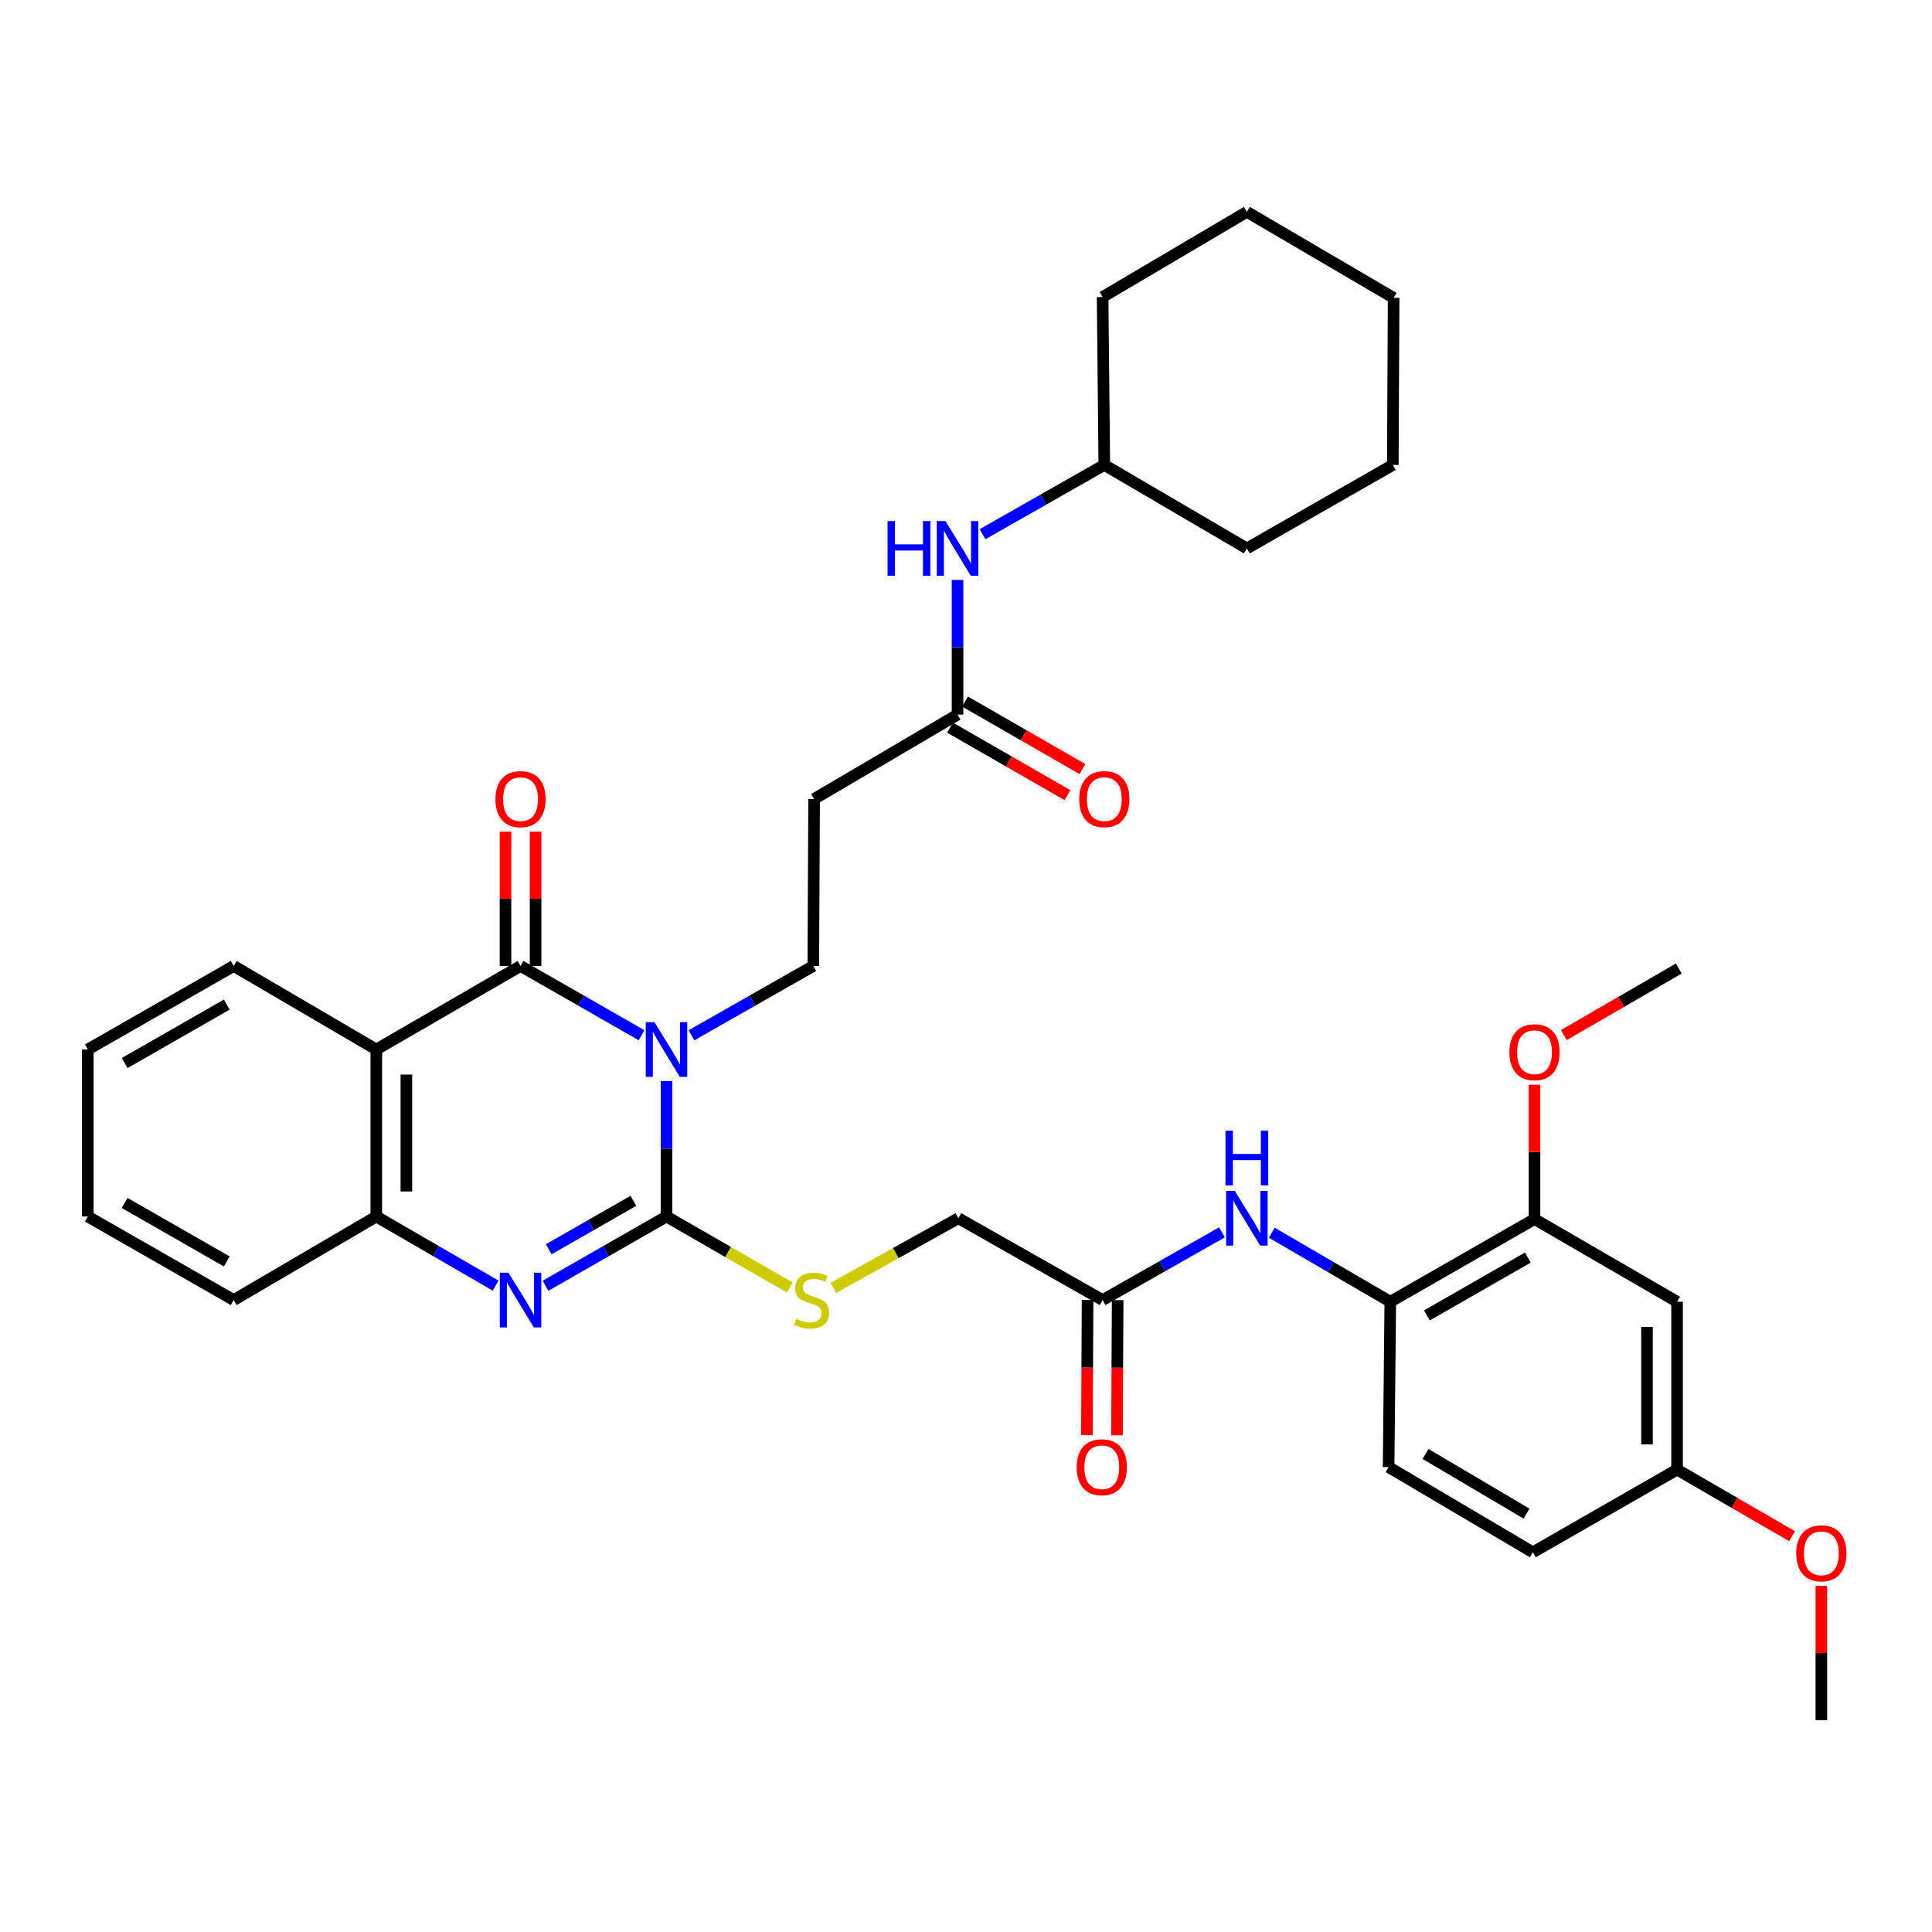 <?xml version='1.0' encoding='iso-8859-1'?>
<svg version='1.1' baseProfile='full'
              xmlns='http://www.w3.org/2000/svg'
                      xmlns:rdkit='http://www.rdkit.org/xml'
                      xmlns:xlink='http://www.w3.org/1999/xlink'
                  xml:space='preserve'
width='1000px' height='1000px' viewBox='0 0 1000 1000'>
<!-- END OF HEADER -->
<rect style='opacity:1.0;fill:#FFFFFF;stroke:none' width='1000' height='1000' x='0' y='0'> </rect>
<path class='bond-0' d='M 344.976,559.541 L 344.976,594.605' style='fill:none;fill-rule:evenodd;stroke:#0000FF;stroke-width:6px;stroke-linecap:butt;stroke-linejoin:miter;stroke-opacity:1' />
<path class='bond-0' d='M 344.976,594.605 L 344.976,629.668' style='fill:none;fill-rule:evenodd;stroke:#000000;stroke-width:6px;stroke-linecap:butt;stroke-linejoin:miter;stroke-opacity:1' />
<path class='bond-1' d='M 332.06,535.827 L 300.746,517.905' style='fill:none;fill-rule:evenodd;stroke:#0000FF;stroke-width:6px;stroke-linecap:butt;stroke-linejoin:miter;stroke-opacity:1' />
<path class='bond-1' d='M 300.746,517.905 L 269.432,499.983' style='fill:none;fill-rule:evenodd;stroke:#000000;stroke-width:6px;stroke-linecap:butt;stroke-linejoin:miter;stroke-opacity:1' />
<path class='bond-5' d='M 357.901,535.865 L 389.431,517.924' style='fill:none;fill-rule:evenodd;stroke:#0000FF;stroke-width:6px;stroke-linecap:butt;stroke-linejoin:miter;stroke-opacity:1' />
<path class='bond-5' d='M 389.431,517.924 L 420.961,499.983' style='fill:none;fill-rule:evenodd;stroke:#000000;stroke-width:6px;stroke-linecap:butt;stroke-linejoin:miter;stroke-opacity:1' />
<path class='bond-2' d='M 344.976,629.668 L 313.662,647.591' style='fill:none;fill-rule:evenodd;stroke:#000000;stroke-width:6px;stroke-linecap:butt;stroke-linejoin:miter;stroke-opacity:1' />
<path class='bond-2' d='M 313.662,647.591 L 282.348,665.513' style='fill:none;fill-rule:evenodd;stroke:#0000FF;stroke-width:6px;stroke-linecap:butt;stroke-linejoin:miter;stroke-opacity:1' />
<path class='bond-2' d='M 327.85,621.536 L 305.93,634.081' style='fill:none;fill-rule:evenodd;stroke:#000000;stroke-width:6px;stroke-linecap:butt;stroke-linejoin:miter;stroke-opacity:1' />
<path class='bond-2' d='M 305.93,634.081 L 284.01,646.627' style='fill:none;fill-rule:evenodd;stroke:#0000FF;stroke-width:6px;stroke-linecap:butt;stroke-linejoin:miter;stroke-opacity:1' />
<path class='bond-6' d='M 344.976,629.668 L 376.9,648.049' style='fill:none;fill-rule:evenodd;stroke:#000000;stroke-width:6px;stroke-linecap:butt;stroke-linejoin:miter;stroke-opacity:1' />
<path class='bond-6' d='M 376.9,648.049 L 408.824,666.43' style='fill:none;fill-rule:evenodd;stroke:#CCCC00;stroke-width:6px;stroke-linecap:butt;stroke-linejoin:miter;stroke-opacity:1' />
<path class='bond-3' d='M 269.432,499.983 L 194.778,543.22' style='fill:none;fill-rule:evenodd;stroke:#000000;stroke-width:6px;stroke-linecap:butt;stroke-linejoin:miter;stroke-opacity:1' />
<path class='bond-14' d='M 277.214,499.983 L 277.214,465.228' style='fill:none;fill-rule:evenodd;stroke:#000000;stroke-width:6px;stroke-linecap:butt;stroke-linejoin:miter;stroke-opacity:1' />
<path class='bond-14' d='M 277.214,465.228 L 277.214,430.472' style='fill:none;fill-rule:evenodd;stroke:#FF0000;stroke-width:6px;stroke-linecap:butt;stroke-linejoin:miter;stroke-opacity:1' />
<path class='bond-14' d='M 261.649,499.983 L 261.649,465.228' style='fill:none;fill-rule:evenodd;stroke:#000000;stroke-width:6px;stroke-linecap:butt;stroke-linejoin:miter;stroke-opacity:1' />
<path class='bond-14' d='M 261.649,465.228 L 261.649,430.472' style='fill:none;fill-rule:evenodd;stroke:#FF0000;stroke-width:6px;stroke-linecap:butt;stroke-linejoin:miter;stroke-opacity:1' />
<path class='bond-36' d='M 256.535,665.436 L 225.657,647.552' style='fill:none;fill-rule:evenodd;stroke:#0000FF;stroke-width:6px;stroke-linecap:butt;stroke-linejoin:miter;stroke-opacity:1' />
<path class='bond-36' d='M 225.657,647.552 L 194.778,629.668' style='fill:none;fill-rule:evenodd;stroke:#000000;stroke-width:6px;stroke-linecap:butt;stroke-linejoin:miter;stroke-opacity:1' />
<path class='bond-4' d='M 194.778,543.22 L 194.778,629.668' style='fill:none;fill-rule:evenodd;stroke:#000000;stroke-width:6px;stroke-linecap:butt;stroke-linejoin:miter;stroke-opacity:1' />
<path class='bond-4' d='M 210.344,556.187 L 210.344,616.701' style='fill:none;fill-rule:evenodd;stroke:#000000;stroke-width:6px;stroke-linecap:butt;stroke-linejoin:miter;stroke-opacity:1' />
<path class='bond-21' d='M 194.778,543.22 L 120.964,499.983' style='fill:none;fill-rule:evenodd;stroke:#000000;stroke-width:6px;stroke-linecap:butt;stroke-linejoin:miter;stroke-opacity:1' />
<path class='bond-26' d='M 194.778,629.668 L 120.964,672.905' style='fill:none;fill-rule:evenodd;stroke:#000000;stroke-width:6px;stroke-linecap:butt;stroke-linejoin:miter;stroke-opacity:1' />
<path class='bond-10' d='M 420.961,499.983 L 421.384,413.552' style='fill:none;fill-rule:evenodd;stroke:#000000;stroke-width:6px;stroke-linecap:butt;stroke-linejoin:miter;stroke-opacity:1' />
<path class='bond-19' d='M 431.325,666.632 L 463.69,648.591' style='fill:none;fill-rule:evenodd;stroke:#CCCC00;stroke-width:6px;stroke-linecap:butt;stroke-linejoin:miter;stroke-opacity:1' />
<path class='bond-19' d='M 463.69,648.591 L 496.055,630.55' style='fill:none;fill-rule:evenodd;stroke:#000000;stroke-width:6px;stroke-linecap:butt;stroke-linejoin:miter;stroke-opacity:1' />
<path class='bond-7' d='M 632.493,637.86 L 601.6,655.383' style='fill:none;fill-rule:evenodd;stroke:#0000FF;stroke-width:6px;stroke-linecap:butt;stroke-linejoin:miter;stroke-opacity:1' />
<path class='bond-7' d='M 601.6,655.383 L 570.708,672.905' style='fill:none;fill-rule:evenodd;stroke:#000000;stroke-width:6px;stroke-linecap:butt;stroke-linejoin:miter;stroke-opacity:1' />
<path class='bond-8' d='M 658.266,638.055 L 688.942,655.917' style='fill:none;fill-rule:evenodd;stroke:#0000FF;stroke-width:6px;stroke-linecap:butt;stroke-linejoin:miter;stroke-opacity:1' />
<path class='bond-8' d='M 688.942,655.917 L 719.617,673.779' style='fill:none;fill-rule:evenodd;stroke:#000000;stroke-width:6px;stroke-linecap:butt;stroke-linejoin:miter;stroke-opacity:1' />
<path class='bond-11' d='M 719.617,673.779 L 794.262,630.991' style='fill:none;fill-rule:evenodd;stroke:#000000;stroke-width:6px;stroke-linecap:butt;stroke-linejoin:miter;stroke-opacity:1' />
<path class='bond-11' d='M 738.554,680.865 L 790.806,650.914' style='fill:none;fill-rule:evenodd;stroke:#000000;stroke-width:6px;stroke-linecap:butt;stroke-linejoin:miter;stroke-opacity:1' />
<path class='bond-18' d='M 719.617,673.779 L 718.735,759.354' style='fill:none;fill-rule:evenodd;stroke:#000000;stroke-width:6px;stroke-linecap:butt;stroke-linejoin:miter;stroke-opacity:1' />
<path class='bond-9' d='M 495.622,369.882 L 421.384,413.552' style='fill:none;fill-rule:evenodd;stroke:#000000;stroke-width:6px;stroke-linecap:butt;stroke-linejoin:miter;stroke-opacity:1' />
<path class='bond-15' d='M 495.622,369.882 L 495.622,335.029' style='fill:none;fill-rule:evenodd;stroke:#000000;stroke-width:6px;stroke-linecap:butt;stroke-linejoin:miter;stroke-opacity:1' />
<path class='bond-15' d='M 495.622,335.029 L 495.622,300.177' style='fill:none;fill-rule:evenodd;stroke:#0000FF;stroke-width:6px;stroke-linecap:butt;stroke-linejoin:miter;stroke-opacity:1' />
<path class='bond-16' d='M 491.744,376.629 L 522.132,394.098' style='fill:none;fill-rule:evenodd;stroke:#000000;stroke-width:6px;stroke-linecap:butt;stroke-linejoin:miter;stroke-opacity:1' />
<path class='bond-16' d='M 522.132,394.098 L 552.521,411.567' style='fill:none;fill-rule:evenodd;stroke:#FF0000;stroke-width:6px;stroke-linecap:butt;stroke-linejoin:miter;stroke-opacity:1' />
<path class='bond-16' d='M 499.501,363.135 L 529.89,380.603' style='fill:none;fill-rule:evenodd;stroke:#000000;stroke-width:6px;stroke-linecap:butt;stroke-linejoin:miter;stroke-opacity:1' />
<path class='bond-16' d='M 529.89,380.603 L 560.278,398.072' style='fill:none;fill-rule:evenodd;stroke:#FF0000;stroke-width:6px;stroke-linecap:butt;stroke-linejoin:miter;stroke-opacity:1' />
<path class='bond-13' d='M 794.262,630.991 L 868.05,673.779' style='fill:none;fill-rule:evenodd;stroke:#000000;stroke-width:6px;stroke-linecap:butt;stroke-linejoin:miter;stroke-opacity:1' />
<path class='bond-23' d='M 794.262,630.991 L 794.262,596.228' style='fill:none;fill-rule:evenodd;stroke:#000000;stroke-width:6px;stroke-linecap:butt;stroke-linejoin:miter;stroke-opacity:1' />
<path class='bond-23' d='M 794.262,596.228 L 794.262,561.464' style='fill:none;fill-rule:evenodd;stroke:#FF0000;stroke-width:6px;stroke-linecap:butt;stroke-linejoin:miter;stroke-opacity:1' />
<path class='bond-12' d='M 570.708,672.905 L 496.055,630.55' style='fill:none;fill-rule:evenodd;stroke:#000000;stroke-width:6px;stroke-linecap:butt;stroke-linejoin:miter;stroke-opacity:1' />
<path class='bond-17' d='M 562.926,672.868 L 562.758,707.852' style='fill:none;fill-rule:evenodd;stroke:#000000;stroke-width:6px;stroke-linecap:butt;stroke-linejoin:miter;stroke-opacity:1' />
<path class='bond-17' d='M 562.758,707.852 L 562.59,742.835' style='fill:none;fill-rule:evenodd;stroke:#FF0000;stroke-width:6px;stroke-linecap:butt;stroke-linejoin:miter;stroke-opacity:1' />
<path class='bond-17' d='M 578.491,672.943 L 578.323,707.926' style='fill:none;fill-rule:evenodd;stroke:#000000;stroke-width:6px;stroke-linecap:butt;stroke-linejoin:miter;stroke-opacity:1' />
<path class='bond-17' d='M 578.323,707.926 L 578.155,742.91' style='fill:none;fill-rule:evenodd;stroke:#FF0000;stroke-width:6px;stroke-linecap:butt;stroke-linejoin:miter;stroke-opacity:1' />
<path class='bond-39' d='M 868.05,673.779 L 868.05,760.66' style='fill:none;fill-rule:evenodd;stroke:#000000;stroke-width:6px;stroke-linecap:butt;stroke-linejoin:miter;stroke-opacity:1' />
<path class='bond-39' d='M 852.485,686.811 L 852.485,747.627' style='fill:none;fill-rule:evenodd;stroke:#000000;stroke-width:6px;stroke-linecap:butt;stroke-linejoin:miter;stroke-opacity:1' />
<path class='bond-24' d='M 508.548,276.513 L 540.069,258.58' style='fill:none;fill-rule:evenodd;stroke:#0000FF;stroke-width:6px;stroke-linecap:butt;stroke-linejoin:miter;stroke-opacity:1' />
<path class='bond-24' d='M 540.069,258.58 L 571.59,240.646' style='fill:none;fill-rule:evenodd;stroke:#000000;stroke-width:6px;stroke-linecap:butt;stroke-linejoin:miter;stroke-opacity:1' />
<path class='bond-22' d='M 718.735,759.354 L 793.405,803.464' style='fill:none;fill-rule:evenodd;stroke:#000000;stroke-width:6px;stroke-linecap:butt;stroke-linejoin:miter;stroke-opacity:1' />
<path class='bond-22' d='M 737.852,752.569 L 790.122,783.446' style='fill:none;fill-rule:evenodd;stroke:#000000;stroke-width:6px;stroke-linecap:butt;stroke-linejoin:miter;stroke-opacity:1' />
<path class='bond-20' d='M 868.05,760.66 L 793.405,803.464' style='fill:none;fill-rule:evenodd;stroke:#000000;stroke-width:6px;stroke-linecap:butt;stroke-linejoin:miter;stroke-opacity:1' />
<path class='bond-25' d='M 868.05,760.66 L 897.811,777.897' style='fill:none;fill-rule:evenodd;stroke:#000000;stroke-width:6px;stroke-linecap:butt;stroke-linejoin:miter;stroke-opacity:1' />
<path class='bond-25' d='M 897.811,777.897 L 927.572,795.135' style='fill:none;fill-rule:evenodd;stroke:#FF0000;stroke-width:6px;stroke-linecap:butt;stroke-linejoin:miter;stroke-opacity:1' />
<path class='bond-31' d='M 120.964,499.983 L 45.455,543.22' style='fill:none;fill-rule:evenodd;stroke:#000000;stroke-width:6px;stroke-linecap:butt;stroke-linejoin:miter;stroke-opacity:1' />
<path class='bond-31' d='M 117.372,519.976 L 64.516,550.242' style='fill:none;fill-rule:evenodd;stroke:#000000;stroke-width:6px;stroke-linecap:butt;stroke-linejoin:miter;stroke-opacity:1' />
<path class='bond-27' d='M 809.419,535.767 L 839.18,518.537' style='fill:none;fill-rule:evenodd;stroke:#FF0000;stroke-width:6px;stroke-linecap:butt;stroke-linejoin:miter;stroke-opacity:1' />
<path class='bond-27' d='M 839.18,518.537 L 868.941,501.306' style='fill:none;fill-rule:evenodd;stroke:#000000;stroke-width:6px;stroke-linecap:butt;stroke-linejoin:miter;stroke-opacity:1' />
<path class='bond-29' d='M 571.59,240.646 L 570.708,153.731' style='fill:none;fill-rule:evenodd;stroke:#000000;stroke-width:6px;stroke-linecap:butt;stroke-linejoin:miter;stroke-opacity:1' />
<path class='bond-30' d='M 571.59,240.646 L 645.379,283.866' style='fill:none;fill-rule:evenodd;stroke:#000000;stroke-width:6px;stroke-linecap:butt;stroke-linejoin:miter;stroke-opacity:1' />
<path class='bond-28' d='M 942.729,820.835 L 942.729,855.59' style='fill:none;fill-rule:evenodd;stroke:#FF0000;stroke-width:6px;stroke-linecap:butt;stroke-linejoin:miter;stroke-opacity:1' />
<path class='bond-28' d='M 942.729,855.59 L 942.729,890.345' style='fill:none;fill-rule:evenodd;stroke:#000000;stroke-width:6px;stroke-linecap:butt;stroke-linejoin:miter;stroke-opacity:1' />
<path class='bond-37' d='M 120.964,672.905 L 45.455,629.668' style='fill:none;fill-rule:evenodd;stroke:#000000;stroke-width:6px;stroke-linecap:butt;stroke-linejoin:miter;stroke-opacity:1' />
<path class='bond-37' d='M 117.372,652.912 L 64.516,622.646' style='fill:none;fill-rule:evenodd;stroke:#000000;stroke-width:6px;stroke-linecap:butt;stroke-linejoin:miter;stroke-opacity:1' />
<path class='bond-34' d='M 570.708,153.731 L 645.379,109.655' style='fill:none;fill-rule:evenodd;stroke:#000000;stroke-width:6px;stroke-linecap:butt;stroke-linejoin:miter;stroke-opacity:1' />
<path class='bond-33' d='M 645.379,283.866 L 720.923,240.646' style='fill:none;fill-rule:evenodd;stroke:#000000;stroke-width:6px;stroke-linecap:butt;stroke-linejoin:miter;stroke-opacity:1' />
<path class='bond-32' d='M 45.455,543.22 L 45.455,629.668' style='fill:none;fill-rule:evenodd;stroke:#000000;stroke-width:6px;stroke-linecap:butt;stroke-linejoin:miter;stroke-opacity:1' />
<path class='bond-35' d='M 720.923,240.646 L 721.338,154.181' style='fill:none;fill-rule:evenodd;stroke:#000000;stroke-width:6px;stroke-linecap:butt;stroke-linejoin:miter;stroke-opacity:1' />
<path class='bond-38' d='M 645.379,109.655 L 721.338,154.181' style='fill:none;fill-rule:evenodd;stroke:#000000;stroke-width:6px;stroke-linecap:butt;stroke-linejoin:miter;stroke-opacity:1' />
<path  class='atom-0' d='M 338.716 529.06
L 347.996 544.06
Q 348.916 545.54, 350.396 548.22
Q 351.876 550.9, 351.956 551.06
L 351.956 529.06
L 355.716 529.06
L 355.716 557.38
L 351.836 557.38
L 341.876 540.98
Q 340.716 539.06, 339.476 536.86
Q 338.276 534.66, 337.916 533.98
L 337.916 557.38
L 334.236 557.38
L 334.236 529.06
L 338.716 529.06
' fill='#0000FF'/>
<path  class='atom-3' d='M 263.172 658.745
L 272.452 673.745
Q 273.372 675.225, 274.852 677.905
Q 276.332 680.585, 276.412 680.745
L 276.412 658.745
L 280.172 658.745
L 280.172 687.065
L 276.292 687.065
L 266.332 670.665
Q 265.172 668.745, 263.932 666.545
Q 262.732 664.345, 262.372 663.665
L 262.372 687.065
L 258.692 687.065
L 258.692 658.745
L 263.172 658.745
' fill='#0000FF'/>
<path  class='atom-7' d='M 412.07 682.625
Q 412.39 682.745, 413.71 683.305
Q 415.03 683.865, 416.47 684.225
Q 417.95 684.545, 419.39 684.545
Q 422.07 684.545, 423.63 683.265
Q 425.19 681.945, 425.19 679.665
Q 425.19 678.105, 424.39 677.145
Q 423.63 676.185, 422.43 675.665
Q 421.23 675.145, 419.23 674.545
Q 416.71 673.785, 415.19 673.065
Q 413.71 672.345, 412.63 670.825
Q 411.59 669.305, 411.59 666.745
Q 411.59 663.185, 413.99 660.985
Q 416.43 658.785, 421.23 658.785
Q 424.51 658.785, 428.23 660.345
L 427.31 663.425
Q 423.91 662.025, 421.35 662.025
Q 418.59 662.025, 417.07 663.185
Q 415.55 664.305, 415.59 666.265
Q 415.59 667.785, 416.35 668.705
Q 417.15 669.625, 418.27 670.145
Q 419.43 670.665, 421.35 671.265
Q 423.91 672.065, 425.43 672.865
Q 426.95 673.665, 428.03 675.305
Q 429.15 676.905, 429.15 679.665
Q 429.15 683.585, 426.51 685.705
Q 423.91 687.785, 419.55 687.785
Q 417.03 687.785, 415.11 687.225
Q 413.23 686.705, 410.99 685.785
L 412.07 682.625
' fill='#CCCC00'/>
<path  class='atom-8' d='M 639.119 616.39
L 648.399 631.39
Q 649.319 632.87, 650.799 635.55
Q 652.279 638.23, 652.359 638.39
L 652.359 616.39
L 656.119 616.39
L 656.119 644.71
L 652.239 644.71
L 642.279 628.31
Q 641.119 626.39, 639.879 624.19
Q 638.679 621.99, 638.319 621.31
L 638.319 644.71
L 634.639 644.71
L 634.639 616.39
L 639.119 616.39
' fill='#0000FF'/>
<path  class='atom-8' d='M 634.299 585.238
L 638.139 585.238
L 638.139 597.278
L 652.619 597.278
L 652.619 585.238
L 656.459 585.238
L 656.459 613.558
L 652.619 613.558
L 652.619 600.478
L 638.139 600.478
L 638.139 613.558
L 634.299 613.558
L 634.299 585.238
' fill='#0000FF'/>
<path  class='atom-15' d='M 256.432 413.632
Q 256.432 406.832, 259.792 403.032
Q 263.152 399.232, 269.432 399.232
Q 275.712 399.232, 279.072 403.032
Q 282.432 406.832, 282.432 413.632
Q 282.432 420.512, 279.032 424.432
Q 275.632 428.312, 269.432 428.312
Q 263.192 428.312, 259.792 424.432
Q 256.432 420.552, 256.432 413.632
M 269.432 425.112
Q 273.752 425.112, 276.072 422.232
Q 278.432 419.312, 278.432 413.632
Q 278.432 408.072, 276.072 405.272
Q 273.752 402.432, 269.432 402.432
Q 265.112 402.432, 262.752 405.232
Q 260.432 408.032, 260.432 413.632
Q 260.432 419.352, 262.752 422.232
Q 265.112 425.112, 269.432 425.112
' fill='#FF0000'/>
<path  class='atom-16' d='M 459.402 269.706
L 463.242 269.706
L 463.242 281.746
L 477.722 281.746
L 477.722 269.706
L 481.562 269.706
L 481.562 298.026
L 477.722 298.026
L 477.722 284.946
L 463.242 284.946
L 463.242 298.026
L 459.402 298.026
L 459.402 269.706
' fill='#0000FF'/>
<path  class='atom-16' d='M 489.362 269.706
L 498.642 284.706
Q 499.562 286.186, 501.042 288.866
Q 502.522 291.546, 502.602 291.706
L 502.602 269.706
L 506.362 269.706
L 506.362 298.026
L 502.482 298.026
L 492.522 281.626
Q 491.362 279.706, 490.122 277.506
Q 488.922 275.306, 488.562 274.626
L 488.562 298.026
L 484.882 298.026
L 484.882 269.706
L 489.362 269.706
' fill='#0000FF'/>
<path  class='atom-17' d='M 558.59 413.632
Q 558.59 406.832, 561.95 403.032
Q 565.31 399.232, 571.59 399.232
Q 577.87 399.232, 581.23 403.032
Q 584.59 406.832, 584.59 413.632
Q 584.59 420.512, 581.19 424.432
Q 577.79 428.312, 571.59 428.312
Q 565.35 428.312, 561.95 424.432
Q 558.59 420.552, 558.59 413.632
M 571.59 425.112
Q 575.91 425.112, 578.23 422.232
Q 580.59 419.312, 580.59 413.632
Q 580.59 408.072, 578.23 405.272
Q 575.91 402.432, 571.59 402.432
Q 567.27 402.432, 564.91 405.232
Q 562.59 408.032, 562.59 413.632
Q 562.59 419.352, 564.91 422.232
Q 567.27 425.112, 571.59 425.112
' fill='#FF0000'/>
<path  class='atom-18' d='M 557.293 759.434
Q 557.293 752.634, 560.653 748.834
Q 564.013 745.034, 570.293 745.034
Q 576.573 745.034, 579.933 748.834
Q 583.293 752.634, 583.293 759.434
Q 583.293 766.314, 579.893 770.234
Q 576.493 774.114, 570.293 774.114
Q 564.053 774.114, 560.653 770.234
Q 557.293 766.354, 557.293 759.434
M 570.293 770.914
Q 574.613 770.914, 576.933 768.034
Q 579.293 765.114, 579.293 759.434
Q 579.293 753.874, 576.933 751.074
Q 574.613 748.234, 570.293 748.234
Q 565.973 748.234, 563.613 751.034
Q 561.293 753.834, 561.293 759.434
Q 561.293 765.154, 563.613 768.034
Q 565.973 770.914, 570.293 770.914
' fill='#FF0000'/>
<path  class='atom-24' d='M 781.262 544.623
Q 781.262 537.823, 784.622 534.023
Q 787.982 530.223, 794.262 530.223
Q 800.542 530.223, 803.902 534.023
Q 807.262 537.823, 807.262 544.623
Q 807.262 551.503, 803.862 555.423
Q 800.462 559.303, 794.262 559.303
Q 788.022 559.303, 784.622 555.423
Q 781.262 551.543, 781.262 544.623
M 794.262 556.103
Q 798.582 556.103, 800.902 553.223
Q 803.262 550.303, 803.262 544.623
Q 803.262 539.063, 800.902 536.263
Q 798.582 533.423, 794.262 533.423
Q 789.942 533.423, 787.582 536.223
Q 785.262 539.023, 785.262 544.623
Q 785.262 550.343, 787.582 553.223
Q 789.942 556.103, 794.262 556.103
' fill='#FF0000'/>
<path  class='atom-26' d='M 929.729 803.994
Q 929.729 797.194, 933.089 793.394
Q 936.449 789.594, 942.729 789.594
Q 949.009 789.594, 952.369 793.394
Q 955.729 797.194, 955.729 803.994
Q 955.729 810.874, 952.329 814.794
Q 948.929 818.674, 942.729 818.674
Q 936.489 818.674, 933.089 814.794
Q 929.729 810.914, 929.729 803.994
M 942.729 815.474
Q 947.049 815.474, 949.369 812.594
Q 951.729 809.674, 951.729 803.994
Q 951.729 798.434, 949.369 795.634
Q 947.049 792.794, 942.729 792.794
Q 938.409 792.794, 936.049 795.594
Q 933.729 798.394, 933.729 803.994
Q 933.729 809.714, 936.049 812.594
Q 938.409 815.474, 942.729 815.474
' fill='#FF0000'/>
</svg>

